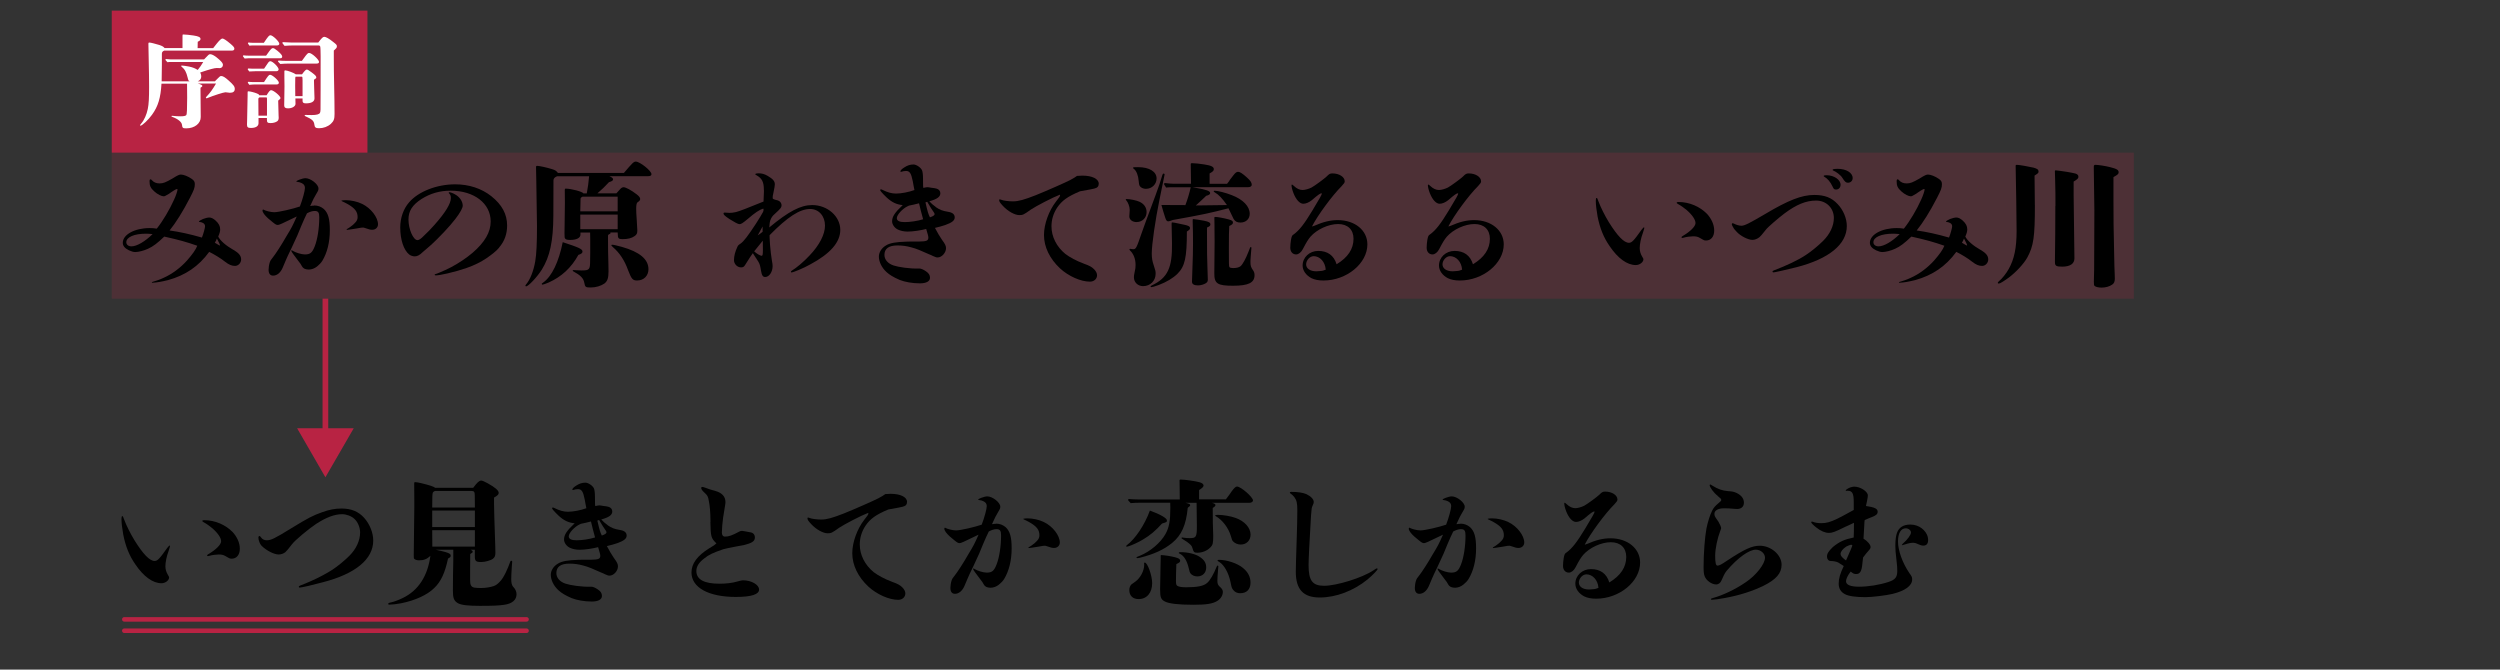 <?xml version="1.0" encoding="UTF-8"?>
<svg xmlns="http://www.w3.org/2000/svg" viewBox="0 0 440 117.85">
  <rect x="0" y="0" width="440" height="117.85" fill="#333333" stroke="none"/>
  <defs>
    <style>
      .cls-1 {
        stroke-width: .8px;
      }

      .cls-1, .cls-2 {
        stroke-linecap: round;
      }

      .cls-1, .cls-2, .cls-3 {
        fill: none;
        stroke: #b82343;
      }

      .cls-1, .cls-3 {
        stroke-miterlimit: 10;
      }

      .cls-2 {
        stroke-linejoin: round;
        stroke-width: .8px;
      }

      .cls-4, .cls-5, .cls-6, .cls-7 {
        stroke-width: 0px;
      }

      .cls-5 {
        opacity: .2;
      }

      .cls-5, .cls-6 {
        fill: #b82343;
      }

      .cls-7 {
        fill: #fff;
      }
    </style>
  </defs>
  <g id="_レイヤー_2" data-name="レイヤー 2">
    <rect class="cls-5" x="19.67" y="26.87" width="355.89" height="25.7"/>
    <g>
      <line class="cls-3" x1="57.27" y1="52.56" x2="57.27" y2="76.82"/>
      <polygon class="cls-6" points="52.29 75.37 57.27 84 62.26 75.37 52.29 75.37"/>
    </g>
    <g>
      <rect class="cls-6" x="19.67" y="1.87" width="45" height="25"/>
      <g>
        <path class="cls-7" d="M37.85,14.28c.25-.25.38-.38.52-.52.29-.31.4-.38.56-.38.31,0,.68.22,1.31.79.88.79,1.08,1.06,1.08,1.49s-.27.67-.86.67c-.11,0-.22-.02-.32-.04-.22-.04-.38-.05-.47-.05-.29,0-2.14.59-3.04.97-.14.07-.22.09-.27.09-.07,0-.13-.04-.13-.11,0-.04.04-.11.13-.2.65-.68,1.06-1.26,1.66-2.29h-3.22q.81.22.81.4c0,.11-.04.18-.32.34v.45q0,.2.04,4.7c.02,1.13-1.08,2-2.54,2-.61,0-.7-.07-.76-.61-.04-.49-.68-1.03-1.66-1.39-.14-.05-.2-.09-.2-.14,0-.04.05-.07.13-.07s.11,0,.22.02c.22.04.97.07,1.24.07.61,0,.92-.07,1.04-.23q.14-.18.14-3.02l-.02-2.5h-4.5c-.14,2.48-.59,4-1.66,5.47-.61.86-1.73,1.93-2.03,1.93-.05,0-.09-.04-.09-.07q0-.05.22-.32c.52-.59.95-1.57,1.15-2.56.18-.85.23-1.94.23-3.87,0-1.31-.02-2.75-.07-4.9-.02-.67-.05-2.3-.05-2.57v-.11c0-.2.04-.23.18-.23.23,0,1.06.22,1.75.43.49.16.74.31.92.54h3.15v-1.26c0-.88,0-1.04.02-1.08.02-.04.05-.05.13-.05.4,0,1.19.09,1.8.18.92.14,1.22.31,1.22.61,0,.2-.13.32-.49.49l-.02,1.12h2.74c.07-.09.31-.38.68-.86q.68-.83.94-.83c.22,0,.67.29,1.44.94.5.43.67.63.67.85,0,.23-.16.34-.47.34h-11.88c-.31.13-.41.29-.41.56v1.94c0,.97,0,.99-.04,2.9h4.92c-.2-.09-.22-.14-.34-.63-.25-1.03-.49-1.46-1.06-1.94-.07-.05-.09-.09-.09-.13s.05-.07.13-.07c.2,0,.86.09,1.28.18.63.13,1.06.31,1.51.59.47-.58.59-.77.97-1.4h-5.69c-.2,0-.41,0-.61.04-.34-.36-.36-.4-.36-.43,0-.07.05-.13.14-.13.29.04.65.07.83.07h5.83c.83-.88.86-.92,1.1-.92.34,0,.88.32,1.6.97.45.41.63.67.63.9,0,.34-.25.58-.58.58-.16,0-.36-.02-.5-.02-.42,0-1.24.22-2.92.79.13.29.18.43.18.67,0,.43-.18.7-.61.88h3.06Z"/>
        <path class="cls-7" d="M46.83,9.8q.14-.22.58-.81c.32-.41.45-.52.63-.52.16,0,.38.13.77.45.63.52.86.81.86,1.06,0,.16-.13.27-.31.27h-5.53c-.25,0-.52.02-.77.05-.29-.36-.31-.4-.31-.43,0-.07.05-.13.14-.13.25.04.59.05.76.05h3.17ZM46.92,16.77c.4-.67.61-.9.79-.9.43,0,1.66,1.03,1.66,1.39q0,.14-.41.45c0,.58.04,1.73.07,2.56.02.18.02.34.02.45,0,.32-.09.5-.27.63-.29.2-.72.31-1.15.31-.54,0-.65-.11-.65-.58v-.31h-1.48v.92c0,.52-.5.83-1.33.83-.54,0-.7-.13-.7-.59q0-.18.02-.67c.02-.67.09-3.94.09-4.47v-.49c0-.2.02-.23.13-.23.29,0,1.08.2,1.51.38.25.09.34.16.41.32h1.3ZM46.47,12.1c.18-.27.38-.58.61-.9.2-.31.34-.43.5-.43.41,0,1.46,1.04,1.46,1.44,0,.16-.16.32-.34.32h-3.66c-.38,0-.79.02-1.17.05-.25-.32-.27-.36-.27-.4,0-.07.05-.13.14-.13.23.02.56.04.7.04h2.02ZM46.47,14.44c.7-1.1.86-1.28,1.06-1.28.41,0,1.55,1.03,1.55,1.39,0,.18-.14.31-.36.31h-3.62c-.4,0-.83.02-1.22.07-.25-.34-.27-.38-.27-.41,0-.07.05-.13.14-.13.23.04.56.05.7.05h2.02ZM46.44,7.53c.76-1.15.94-1.33,1.15-1.33.41,0,1.57,1.12,1.57,1.51,0,.16-.16.29-.4.29h-4c-.29,0-.58,0-.86.04-.25-.36-.27-.4-.27-.43,0-.07.05-.13.14-.13.23.04.56.05.7.05h1.96ZM46.98,17.34c0-.14-.02-.2-.07-.2h-1.24c-.16.09-.2.14-.2.36l.02,2.86h1.5v-3.02ZM53.13,10.72c.09-.13.14-.2.23-.32.74-1.03.83-1.08,1.06-1.08.45,0,1.73,1.17,1.73,1.58,0,.18-.14.29-.43.29h-4.79c-.52,0-1.08.02-1.6.07-.4-.4-.41-.43-.41-.47,0-.07.05-.13.14-.13.43.04.99.05,1.26.05h2.81ZM56.01,7.49c.65-.85.83-1.01,1.08-1.01.27,0,.86.34,1.55.9.58.45.65.54.65.76,0,.25-.05.32-.54.76v1.19c0,1.87,0,2,.11,7.67l.02,2.29c0,.9-.13,1.26-.65,1.75-.56.5-1.3.77-2.09.77-.56,0-.76-.14-.81-.63-.09-.68-.38-.94-1.6-1.49-.09-.04-.11-.07-.11-.13,0-.07.05-.09.18-.09l1.06.02c.86,0,1.33-.13,1.46-.4.05-.13.09-.31.09-.56.02-.43.02-7.04.02-9.38,0-.36,0-.67-.02-1.06-.02-.23-.02-.34-.02-.4,0-.32-.09-.45-.32-.45h-4.27c-.58,0-1.15.02-1.73.07-.36-.45-.38-.49-.38-.52,0-.07.05-.13.14-.13.52.04,1.21.07,1.53.07h4.64ZM53.15,13.09q.61-.85.83-.85c.16,0,.32.09.9.52.65.49.79.65.79.88,0,.11-.04.16-.34.34-.07.04-.07.07-.07.23,0,.09.02,1.21.04,1.46q.02.72.05,1.57v.09c0,.56-.56.86-1.51.86-.42,0-.59-.13-.59-.43v-.43h-1.26l.02.95c0,.43-.59.79-1.31.79-.49,0-.68-.16-.68-.52l.05-3.35-.02-1.6v-1.06c0-.11.05-.16.14-.16.38,0,1.6.47,1.87.7h1.1ZM53.24,14.03c0-.5-.02-.54-.16-.54h-.99c-.14,0-.14.04-.14,1.58l.02,1.85h1.28v-2.9Z"/>
      </g>
    </g>
    <g>
      <line class="cls-2" x1="21.88" y1="109.01" x2="92.67" y2="109.01"/>
      <line class="cls-1" x1="21.88" y1="111.01" x2="92.67" y2="111.01"/>
    </g>
  </g>
  <g id="_レイヤー_1" data-name="レイヤー 1">
    <g>
      <path class="cls-4" d="M41.1,43.97c.94.58,1.34,1.03,1.34,1.7,0,.6-.5,1.13-1.08,1.13s-1.08-.22-1.73-.72c-.7-.58-2.02-1.37-2.81-1.75-1.85,2.54-4.2,4.13-7.25,4.97-1.2.29-1.87.41-2.71.46-.07,0-.14,0-.14-.05s.02-.07.19-.12c.43-.12,1.2-.36,1.9-.7,1.46-.65,2.95-1.75,4.13-3.07.94-1.08,1.51-1.87,1.78-2.57-1.85-.65-3.31-1.06-5.81-1.61-1.18,1.13-1.97,1.75-2.86,2.14-.72.34-1.68.58-2.26.58-.31,0-.7-.12-1.1-.31-.74-.36-1.08-.79-1.08-1.32,0-1.44,2.09-2.59,4.73-2.59.38,0,.86.02,1.25.1,1.06-1.32,2.26-3.34,3.05-5.11.34-.72.6-1.56.6-1.75,0-.1-.02-.12-.1-.12s-.26.1-.53.26c-.34.22-.67.43-.86.58-.22.14-.48.29-.67.38-.1.05-.19.07-.26.07-.38,0-1.1-.34-1.66-.86-.65-.58-.84-.98-.84-1.75,0-.29.05-.38.17-.38.07,0,.14.02.26.17.31.36.77.55,1.32.55.67,0,1.06-.17,2.28-.86.96-.6,1.22-.7,1.49-.7.46,0,1.27.31,1.92.77.38.26.53.5.53.91,0,.65-.14,1.03-.89,2.47-1.25,2.42-2.45,4.32-3.55,5.69,1.82.26,3.48.62,5.69,1.25.26-.65.55-1.7.55-1.97,0-.29-.12-.46-.36-.6-.19-.1-.43-.17-.55-.17-.14,0-.17-.02-.17-.07,0-.1.34-.29.72-.46.36-.14.82-.26,1.1-.26.34,0,.72.17,1.13.55.55.5.79.96.79,1.54,0,.34-.07.62-.34,1.27.36.72,1.34,1.58,2.69,2.35ZM25.69,41.13c-2.06,0-3.46.6-3.46,1.51,0,.43.38.72.91.72.94,0,2.4-.86,3.72-2.16-.65-.05-.84-.07-1.18-.07ZM37.81,42.72c.67.41.91.55.91.46,0-.12-.17-.5-.55-1.2-.12.34-.17.43-.36.74Z"/>
      <path class="cls-4" d="M55.29,36.16c.67,0,1.22.22,1.7.62.77.72,1.06,1.75,1.06,3.72,0,2.14-.46,3.98-1.32,5.4-.22.36-.58.72-.94,1.01-.43.34-.96.53-1.42.53-.34,0-.65-.07-.86-.19-.17-.1-.29-.24-.38-.41-.1-.17-.19-.34-.24-.41-.1-.14-.24-.31-.38-.5-.46-.6-.7-.91-.91-1.22-.19-.26-.34-.5-.34-.58,0-.05.02-.07.07-.07s.12.02.26.12c.43.26,1.44.6,2.06.6.94,0,1.3-.29,1.75-1.44.48-1.22.79-3.19.79-5.11,0-.84-.19-1.1-.82-1.1-.38,0-.84.14-1.34.41-.36.74-.55,1.15-.98,2.16-.46,1.2-.86,2.09-1.75,3.98-.55,1.13-.79,1.63-.98,2.09-.17.38-.31.72-.58,1.37-.38.86-.98,1.37-1.68,1.37-.5,0-.79-.36-.79-1.03,0-.31.07-.86.19-1.25.14-.38.17-.46.6-.98.38-.46,1.54-2.23,2.35-3.67.98-1.61,1.06-1.78,1.82-3.48-2.76,1.34-3.1,1.49-3.34,1.49s-.38-.07-.89-.48c-.22-.17-.46-.36-.84-.7-.58-.53-.96-1.03-.96-1.37,0-.07.05-.17.12-.17.05,0,.05.02.1.05.31.17,1.22.43,1.85.43.77,0,3.34-.6,4.51-1.01.48-1.25.89-2.76.89-3.26,0-.38-.17-.67-.58-.86-.22-.1-.46-.19-.79-.22-.1,0-.14-.02-.14-.07,0-.07.22-.19.53-.31.34-.14.82-.26,1.08-.26.91,0,2.28,1.08,2.28,1.8,0,.29-.02.36-.38.96-.34.55-.55.96-1.08,2.14.36-.07.5-.07.7-.07ZM61.05,40.32c.19-.12.34-.19.5-.31.46-.31.72-.55.96-.82.31-.31.43-.62.43-.98,0-.96-.48-1.58-1.82-2.33-.12-.07-.72-.38-.86-.43-.19-.07-.24-.12-.07-.17.1-.02.43-.05.67-.05.89,0,2.04.24,2.86.65,1.56.74,2.81,2.38,2.81,3.6,0,.55-.43.96-1.01.96-.34,0-.53-.05-1.22-.29-.14-.05-.29-.1-.38-.1-.22,0-.31,0-1.2.17-.24.05-.7.12-1.1.17-.17.02-.5.07-.55.07-.1-.02-.1-.1,0-.14Z"/>
      <path class="cls-4" d="M87.85,43.58c-.55.67-1.37,1.27-2.23,1.87-.96.65-2.16,1.25-3.46,1.7-.96.34-2.28.72-3.43.98-.91.22-1.73.34-2.04.34-.1,0-.19-.05-.19-.12s.12-.12.24-.14.31-.12.62-.24c.62-.26,1.39-.6,2.11-.98,1.3-.7,2.62-1.58,3.67-2.47,2.18-1.87,3.22-3.65,3.22-5.54,0-3.17-2.9-5.42-7.03-5.42-1.94,0-3.58.48-5.14,1.46-1.63,1.06-2.3,2.11-2.3,3.62,0,1.68.84,3.62,1.58,3.62.19,0,.41-.1.79-.43,1.03-.96,1.61-1.58,2.23-2.28,1.9-2.14,2.86-3.72,2.86-4.68,0-.38-.07-.58-.31-.84-.05-.05-.07-.05-.07-.1s.05-.1.12-.1c.17,0,.65.17.96.36.82.43,1.37,1.22,1.39,1.97.02.41-.43,1.25-1.3,2.38-.55.7-1.15,1.42-2.02,2.33-.58.62-1.75,1.8-2.42,2.38-.6.53-.91.79-1.2,1.03-.72.72-1.13.84-1.54.84-.26,0-.7-.12-.96-.34-.94-.77-1.56-2.57-1.56-4.75,0-1.66.55-3.26,1.56-4.42,1.63-1.9,4.87-3.17,8.11-3.17,2.42,0,4.63.72,6.36,2.09,1.9,1.51,2.78,3.19,2.78,5.16,0,1.46-.43,2.74-1.42,3.89Z"/>
      <path class="cls-4" d="M109.81,30.43c1.49-1.75,1.73-1.99,2.09-1.99.72,0,2.76,1.63,2.76,2.21,0,.24-.19.36-.62.36h-6.79c.48.22.65.36.65.55,0,.22-.22.36-.72.5-.74.79-1.25,1.3-2.04,1.97h3.34q.17-.17.65-.72c.17-.22.41-.36.62-.36.38,0,1.37.53,2.3,1.25.41.31.62.58.62.82,0,.22-.12.36-.46.58q-.24.17-.24,1.1c0,.36.02,1.13.1,2.06.05.84.1,1.54.1,1.82,0,.48-.1.7-.46.96-.53.38-1.18.55-2.16.55-.67,0-.82-.14-.82-.86l-.02-.31h-1.27v.1c0,.1-.02.12-.26.22-.1.05-.12.1-.17.19v.67c0,1.08.02,3.34.07,4.39.02.74.02.98.02,1.27,0,1.18-.19,1.73-.72,2.14-.62.43-1.51.7-2.42.7s-.98-.07-1.13-.86c-.14-.77-.67-1.3-1.94-1.99q-.1-.05-.1-.12s.05-.1.12-.1c.22,0,.7.07,1.44.07,1.37,0,1.51-.14,1.51-1.7,0-.12.05-2.33.02-3.77l-.02-1.2h-1.7v.36c0,.58-.67.94-1.8.94-.58,0-.77-.07-.91-.26-.07-.1-.1-.22-.1-.94,0-.12,0-.58.02-1.32.02-.55.05-3.07.05-4.01,0-.53,0-.96-.02-2.26,0-.17.02-.24.17-.24.96,0,2.95.53,3.12.84h.58c.24-1.34.29-1.7.41-3.02h-5.62c-.41.14-.65.41-.65.7l-.02,6.17c-.02,4.58-.6,7.25-2.04,9.58-.79,1.25-2.35,2.93-2.76,2.93-.07,0-.12-.05-.12-.1,0-.07.02-.12.12-.24.72-.84,1.32-2.38,1.61-4.06.22-1.25.31-3.31.31-6.17,0-.67,0-.98-.12-7.85,0-.84-.02-1.66-.05-2.57,0-.14.05-.22.19-.22.41,0,1.7.29,2.64.58.55.17.74.29,1.03.67h11.62ZM101.8,44.85c-1.25,2.28-2.98,3.86-5.23,4.87-.58.24-.98.38-1.1.38-.07,0-.12-.05-.12-.12s.02-.1.26-.26c1.51-1.08,2.74-3.62,3.43-7.1,2.93.96,3.48,1.22,3.48,1.66,0,.24-.19.41-.72.58ZM102.54,34.6c-.24.12-.31.19-.36.34,0,.07-.02.82-.05,2.26h6.58v-2.59h-6.17ZM102.13,37.77v2.57h6.58v-2.57h-6.58ZM112.19,49.37c-.84,0-1.03-.22-1.66-1.85-.62-1.73-1.49-3.02-2.64-4.01-.26-.24-.29-.29-.29-.34s.05-.1.12-.1c.24,0,.86.14,1.73.38,3.14.89,4.68,2.18,4.68,3.94,0,1.13-.82,1.97-1.94,1.97Z"/>
      <path class="cls-4" d="M134.44,33.4c0-1.42-.36-2.02-1.27-2.54-.19-.12-.24-.12-.24-.22,0-.07.29-.14.53-.14.62,0,1.08.12,1.66.46.94.55,1.25.94,1.25,1.49,0,.22-.07.65-.26,1.54-.1.41-.12.55-.12.89,0,.14.24.24.86.38.41.1.7.46.7.86s-.17.6-1.2,1.54c-.41.36-.58.6-.79,1.15-.07.17-.12.53-.17,1.22,3.41-2.83,5.52-3.94,7.56-3.94,2.69,0,4.94,1.99,4.94,4.37,0,2.16-1.73,4.18-5.33,6.1-1.15.65-2.95,1.39-3.26,1.39-.07,0-.1-.05-.1-.1,0-.07.02-.14.19-.24.72-.41,2.11-1.58,3.07-2.62,1.75-1.82,2.74-3.74,2.74-5.28,0-1.7-1.1-2.93-2.62-2.93-1.82,0-3.96,1.39-7.13,4.61v.36c0,.55.12,1.99.22,2.78.07.5.14,1.08.17,1.22.12.65.14.86.14,1.08,0,1.03-.6,1.92-1.3,1.92-.41,0-.6-.26-.74-1.1-.12-.74-.19-1.13-.46-1.58-.48-.72-.62-.94-.98-1.51-.22.26-.65.96-1.37,2.09-.19.31-.36.41-.7.41-.67,0-1.25-.6-1.25-1.27,0-.74.22-1.54.58-2.3.12-.29.17-.34.58-.62.58-.41,1.27-1.32,2.69-3.48.67-1.06.94-1.49,1.25-2.06.1-.19.1-.26.1-.43,0-.1,0-.12-.05-.19-.7.22-1.42.7-2.76,1.85-.86.72-1.13.89-1.44.89-.22,0-.89-.36-1.73-.89-.82-.55-1.06-.77-1.06-.98,0-.12.07-.17.22-.17.1,0,.65.05.82.05.31,0,.65-.02,1.15-.14.74-.19,1.92-.67,4.85-1.85q.02-.41.07-1.7v-.34ZM132.73,44.23c.38.38,1.08.79,1.32.79.17,0,.22-.22.22-1.03-.02-1.13-.02-1.34-.02-1.63q-.55.65-1.51,1.87ZM134.22,39.86c-.43.79-.5.91-.86,1.56.1-.05.38-.24.86-.62v-.94Z"/>
      <path class="cls-4" d="M164.7,36.45c.72.48,1.1.65,2.23.84.74.12,1.1.46,1.1.98s-.46.91-1.68,1.34c-.34.12-1.34.41-1.8.5.5.94.84,1.51,1.25,2.11.55.74.7,1.06.7,1.46,0,.82-.77,1.63-1.46,1.63-.22,0-.29,0-.86-.26-.17-.1-.38-.19-.65-.29-1.32-.6-2.28-1.01-3.12-1.22-.86-.24-1.61-.34-2.47-.34-1.51,0-2.28.55-2.28,1.66,0,.82.6,1.54,1.63,1.87.79.26,2.81.6,4.54.53.26,0,.67.17,1.13.48.5.34.72.67.72,1.15,0,.62-.65.98-1.78.98-1.32,0-2.64-.24-3.55-.6-1.08-.46-1.82-.91-2.33-1.39-.84-.77-1.34-1.82-1.34-2.71,0-.74.46-1.51,1.25-1.97.67-.43,1.78-.62,3.6-.67.22-.02.98-.02,2.28-.02,1.25-.02,1.58-.14,1.58-.7,0-.26-.1-.55-.38-1.51-.91.24-2.33.46-3.26.46-.67,0-1.27-.14-1.73-.36-.6-.29-1.01-.91-1.01-1.44,0-.82.46-1.54,1.87-2.86-1.1-.1-1.92-.5-2.86-1.37-.36-.34-.72-.72-.94-.98-.12-.14-.17-.26-.17-.31s.05-.12.12-.12.14.02.29.1c.94.46,1.63.65,2.38.65.91,0,2.26-.26,3.24-.62-.1-.41-.19-1.01-.29-1.54-.29-1.44-.55-1.82-1.2-1.82-.26,0-.62.07-.79.14q-.07.02-.12.02s-.07-.02-.07-.1c0-.14.24-.41.67-.67.53-.36,1.06-.53,1.63-.53.5,0,1.3.53,1.51,1.03.1.24.17.77.17,1.46,0,1.32.02,1.54.05,1.63.46-.1.6-.12.77-.12.12,0,.38.05.67.1.34.02.67.1.86.14.43.1.7.43.7.82,0,.62-.53,1.03-1.94,1.42.34.38.65.65,1.15,1.01ZM159.78,36.28c-.94.43-1.94,1.54-1.94,2.11,0,.48.48.7,1.39.7s2.26-.19,3.24-.5c-.31-1.08-.53-2.02-.72-2.81-.55.14-1.34.34-1.78.41l-.19.1ZM162.88,35.61c.38,1.66.5,2.06.79,2.64.58-.19.82-.38.82-.55,0-.14-.02-.19-.65-1.1-.05-.07-.26-.43-.65-1.08l-.31.1Z"/>
      <path class="cls-4" d="M190.5,30.91c1.73,0,2.88.58,2.88,1.42,0,.46-.24.74-.79.86-.17.05-1.01.22-2.52.48-2.21.94-3.17,1.63-4.03,2.9-.65,1.01-.98,2.09-.98,3.26,0,1.82.89,3.6,2.45,4.87.77.58,1.9,1.2,3.24,1.7,1.06.38,1.39.58,1.8.98.36.36.53.74.53,1.06,0,.65-.53,1.13-1.25,1.13-1.63,0-3.77-.96-5.26-2.33-1.82-1.7-2.83-3.77-2.83-5.88,0-1.92.86-4.27,2.11-5.88.58-.72.72-.94.72-1.1,0-.05,0-.07-.02-.12-1.27.48-4.25,2.04-5.11,2.62-1.27.91-1.42.98-2.04.98-.79,0-1.99-.65-2.9-1.63-.5-.53-.65-.77-.65-1.01,0-.1.05-.14.12-.14.05,0,.12.02.22.07.38.17,1.32.29,2.11.29.94,0,1.97-.29,3.98-1.08,1.97-.79,5.33-2.28,6.05-2.66.58-.31,1.03-.58,1.22-.74.34-.02.7-.05.96-.05Z"/>
      <path class="cls-4" d="M200.08,39.09c-.77,0-1.32-.41-1.32-1.01,0-.29.07-.7.07-1.15,0-.58-.31-1.34-.6-1.66-.07-.07-.1-.1-.1-.14,0-.07.05-.1.14-.1.62,0,1.78.24,2.28.48.82.38,1.25,1.03,1.25,1.82,0,.98-.74,1.75-1.73,1.75ZM204.08,35.08c-.74,3.62-1.37,7.92-1.37,9.53,0,.82.1,1.37.34,2.06.31.96.34,1.06.34,1.51,0,1.25-.94,2.18-2.21,2.18-.91,0-1.61-.67-1.61-1.54,0-.22.02-.48.1-.79.17-.72.19-1.01.19-1.39,0-1.06-.34-1.94-.96-2.54-.07-.07-.12-.14-.12-.19,0-.07.05-.12.14-.12.07,0,.26.07.5.07.5,0,.58-.12,1.49-2.78.38-1.08.89-2.5,2.45-6.67.58-1.54.96-2.71,1.22-3.62.05-.17.12-.24.22-.24s.17.07.17.17c0,.07-.29,1.51-.89,4.37ZM201.71,33.24c-.5,0-.96-.22-1.13-.53-.1-.19-.14-.46-.17-.84-.07-.94-.38-1.8-.86-2.16-.1-.07-.14-.1-.14-.17,0-.12.26-.12.89-.12,1.99,0,3.26.79,3.26,1.99,0,1.01-.82,1.82-1.85,1.82ZM206.22,40.34c-.02-.79-.02-.82-.02-.89,0-.24.02-.31.1-.31.14,0,.46.05,2.11.41.72.14,1.03.31,1.03.58,0,.24-.05.29-.55.62,0,4.61-.34,6.12-1.66,7.44-.79.77-1.9,1.44-3.29,1.97-.67.26-1.18.38-1.32.38-.07,0-.12-.05-.12-.1,0-.07.05-.12.24-.22,2.78-1.32,3.6-3.1,3.53-7.42l-.05-2.47ZM216.37,31.77c.36-.46.6-.77.7-.91.36-.48.58-.62.84-.62.31,0,.77.29,1.56,1.01.62.55.84.91.84,1.27,0,.26-.24.43-.7.43h-9.72c2.45.43,3.1.65,3.1,1.03,0,.22-.24.38-.7.48-.53.5-.96.94-1.82,1.7l5.47-.07c-.79-1.15-1.49-1.87-2.14-2.23-.12-.07-.19-.12-.19-.19s.07-.1.19-.1c.53,0,1.94.36,2.98.77,2.02.77,3.17,1.99,3.17,3.29,0,.91-.67,1.54-1.63,1.54-.58,0-.91-.17-1.2-.62q-.12-.19-.53-1.1c-.12-.29-.17-.36-.38-.79-3.38.86-4.22,1.06-9.79,2.06q-.62.24-.79.24c-.26,0-.38-.14-.55-.65-.24-.72-.46-1.46-.67-2.23l4.22.02c.41-1.1.7-2.09.94-3.14h-3.14c-.38,0-.82,0-1.2.05-.34-.53-.36-.58-.36-.62,0-.1.07-.17.19-.17.53.07,1.18.12,1.51.12h3.05l-.05-3.43c0-.14.05-.19.24-.19.46,0,1.42.1,2.14.22,1.22.19,1.68.41,1.68.82,0,.29-.14.43-.74.77v1.82h3.07l.43-.55ZM212.58,49.13c0,.38-.07.53-.36.72-.34.22-.91.38-1.37.38-.7,0-1.06-.22-1.06-.65,0-.36,0-.43.05-1.51.07-1.54.17-4.61.12-7.03-.02-1.54-.05-1.82-.05-2.14s0-.34.12-.34c.14,0,1.32.17,1.9.29.84.17,1.1.34,1.1.65,0,.22-.14.36-.58.53-.02.14-.02.19-.02.29,0,4.34.02,5.23.07,6.48.05,1.22.07,1.97.07,2.23v.1ZM213.71,38.37c0-.12.07-.19.22-.19.36,0,1.56.22,2.3.43.6.17.77.29.77.55,0,.24-.14.38-.65.62-.05.65-.07,1.94-.07,4.01,0,2.59,0,3.1.1,3.22.1.12.34.17.67.17.58,0,1.03-.12,1.3-.34.36-.31.91-1.32,1.37-2.5.1-.24.19-.5.29-.74.02-.07.07-.12.12-.12.07,0,.12.05.12.12s-.02.36-.12,1.51c-.05.58-.05.84-.05.98,0,.67.07.96.5,1.54.14.22.22.48.22.79,0,1.34-1.06,1.87-3.79,1.87s-3.31-.36-3.29-2.21l.05-5.57c0-.58-.02-1.56-.02-2.23v-.62c0-.6-.02-.86-.02-1.22v-.07Z"/>
      <path class="cls-4" d="M231.23,39.77c1.7-.74,2.9-1.03,4.22-1.03,3.02,0,5.21,1.8,5.21,4.27,0,3.36-3.65,6.36-7.73,6.36-.86,0-1.56-.14-2.11-.41-.96-.5-1.56-1.34-1.56-2.23,0-1.44,1.22-2.57,2.74-2.57,1.66,0,2.76.79,3.24,2.35,1.99-1.2,2.98-2.69,2.98-4.49,0-1.61-1.03-2.59-2.71-2.59s-3.74.94-4.87,2.23c-.43.53-.65.86-1.34,2.18-.29.58-.77.94-1.18.94-.62,0-1.03-.48-1.03-1.18,0-.46.05-.89.12-1.37.12-.65.19-.82.48-.98,1.01-.74,1.85-1.82,3.29-4.2,1.34-2.23,1.66-2.78,1.66-2.98,0-.05-.02-.05-.07-.05-.19,0-.6.26-1.7,1.22-.48.38-1.03.62-1.49.62-.62,0-1.27-.7-1.73-1.87-.22-.55-.34-1.1-.34-1.37,0-.07.02-.14.07-.14.07,0,.12.05.34.24.5.48,1.01.72,1.54.72.41,0,1.08-.19,1.56-.43.58-.31,2.33-1.61,2.66-1.94.46-.46.6-.55,1.03-.55,1.18,0,2.16.62,2.16,1.39,0,.24-.1.36-.55.86-1.63,1.61-4.25,5.18-5.21,7.08.1,0,.24-.05.34-.1ZM231.18,45.09c-.65,0-1.3.72-1.3,1.44s.7,1.22,1.8,1.22c.22,0,.43-.02.67-.05.41-.02.65-.1.98-.24-.1-1.37-1.01-2.38-2.16-2.38Z"/>
      <path class="cls-4" d="M255.23,39.77c1.7-.74,2.9-1.03,4.22-1.03,3.02,0,5.21,1.8,5.21,4.27,0,3.36-3.65,6.36-7.73,6.36-.86,0-1.56-.14-2.11-.41-.96-.5-1.56-1.34-1.56-2.23,0-1.44,1.22-2.57,2.74-2.57,1.66,0,2.76.79,3.24,2.35,1.99-1.2,2.98-2.69,2.98-4.49,0-1.61-1.03-2.59-2.71-2.59s-3.74.94-4.87,2.23c-.43.53-.65.86-1.34,2.18-.29.58-.77.94-1.18.94-.62,0-1.03-.48-1.03-1.18,0-.46.05-.89.12-1.37.12-.65.19-.82.48-.98,1.01-.74,1.85-1.82,3.29-4.2,1.34-2.23,1.66-2.78,1.66-2.98,0-.05-.02-.05-.07-.05-.19,0-.6.26-1.7,1.22-.48.38-1.03.62-1.49.62-.62,0-1.27-.7-1.73-1.87-.22-.55-.34-1.1-.34-1.37,0-.07.02-.14.07-.14.07,0,.12.05.34.24.5.48,1.01.72,1.54.72.41,0,1.08-.19,1.56-.43.58-.31,2.33-1.61,2.66-1.94.46-.46.6-.55,1.03-.55,1.18,0,2.16.62,2.16,1.39,0,.24-.1.36-.55.86-1.63,1.61-4.25,5.18-5.21,7.08.1,0,.24-.05.34-.1ZM255.18,45.09c-.65,0-1.3.72-1.3,1.44s.7,1.22,1.8,1.22c.22,0,.43-.02.67-.05.41-.02.65-.1.98-.24-.1-1.37-1.01-2.38-2.16-2.38Z"/>
      <path class="cls-4" d="M287.89,46.65c-1.51,0-3.14-1.18-4.58-3.31-1.06-1.51-1.73-3.17-2.14-5.26-.19-1.1-.31-2.02-.31-2.74,0-.34.05-.5.14-.5.12,0,.14.1.31.55.43,1.15,1.13,2.54,1.85,3.72,1.51,2.42,2.66,3.62,3.53,3.62.5,0,.84-.34,2.21-2.28.29-.36.36-.43.43-.43.05,0,.07.02.07.1,0,.05-.1.41-.26.89-.34.91-.55,1.94-.55,2.66,0,.5.14,1.01.43,1.49.22.36.22.38.22.48,0,.5-.65,1.01-1.34,1.01ZM300.4,37.6c.79.86,1.3,1.9,1.3,2.98s-.58,1.75-1.44,1.75c-.26,0-.34-.02-.58-.17q-.07-.05-.55-.31c-.31-.19-.65-.26-1.15-.26-.43,0-1.2.1-1.66.24-.1.02-.19.05-.24.05-.07,0-.14-.05-.14-.12s.05-.12.24-.24c1.34-.79,2.23-1.68,2.23-2.26s-.55-1.42-1.56-2.3c-.46-.38-1.03-.79-1.49-1.03-.19-.12-.26-.17-.26-.24,0-.1.1-.14.31-.14,1.97,0,3.79.84,4.99,2.06Z"/>
      <path class="cls-4" d="M309.64,41.76c-.36.29-.82.46-1.22.46-.77,0-2.14-.72-2.76-1.42-.31-.34-.46-.5-.5-.58-.24-.36-.36-.65-.36-.77,0-.1.07-.17.14-.17.05,0,.12.02.22.07.38.22.98.38,1.32.38.58,0,1.39-.43,4.18-2.06,4.06-2.42,6.43-3.36,8.64-3.36,1.85,0,3.05.46,4.13,1.61.98,1.03,1.61,2.5,1.61,3.86,0,3.22-3.14,5.78-8.86,7.25-1.63.41-3.84.91-4.03.91-.12,0-.19-.05-.19-.12,0-.1.07-.17.26-.24,2.18-.82,4.3-1.82,5.62-2.71.96-.62,2.23-1.68,3.02-2.47,1.2-1.18,1.9-2.64,1.9-4.03,0-1.75-1.32-3.07-3.12-3.07s-3.48.7-5.59,2.28c-1.03.77-2.98,2.45-3.24,2.83-.77.96-.91,1.13-1.15,1.34ZM323.94,32.52c0,.5-.34.84-.79.84-.34,0-.43-.1-.62-.53-.38-.82-.89-1.42-1.49-1.75-.05-.02-.07-.05-.07-.1,0-.1.17-.14.5-.14,1.32,0,2.47.79,2.47,1.68ZM323.41,29.71c1.54,0,2.66.7,2.66,1.63,0,.48-.36.82-.84.82-.34,0-.55-.17-1.01-.91-.24-.41-1.1-1.06-1.54-1.22-.12-.05-.14-.07-.14-.14,0-.12.26-.17.86-.17Z"/>
      <path class="cls-4" d="M348.59,43.97c.94.58,1.34,1.03,1.34,1.7,0,.6-.5,1.13-1.08,1.13s-1.08-.22-1.73-.72c-.7-.58-2.02-1.37-2.81-1.75-1.85,2.54-4.2,4.13-7.25,4.97-1.2.29-1.87.41-2.71.46-.07,0-.14,0-.14-.05s.02-.07.19-.12c.43-.12,1.2-.36,1.9-.7,1.46-.65,2.95-1.75,4.13-3.07.94-1.08,1.51-1.87,1.78-2.57-1.85-.65-3.31-1.06-5.81-1.61-1.18,1.13-1.97,1.75-2.86,2.14-.72.34-1.68.58-2.26.58-.31,0-.7-.12-1.1-.31-.74-.36-1.08-.79-1.08-1.32,0-1.44,2.09-2.59,4.73-2.59.38,0,.86.02,1.25.1,1.06-1.32,2.26-3.34,3.05-5.11.34-.72.6-1.56.6-1.75,0-.1-.02-.12-.1-.12s-.26.1-.53.26c-.34.22-.67.43-.86.58-.22.14-.48.29-.67.38-.1.05-.19.07-.26.07-.38,0-1.1-.34-1.66-.86-.65-.58-.84-.98-.84-1.75,0-.29.05-.38.17-.38.07,0,.14.02.26.17.31.36.77.55,1.32.55.67,0,1.06-.17,2.28-.86.96-.6,1.22-.7,1.49-.7.46,0,1.27.31,1.92.77.38.26.53.5.53.91,0,.65-.14,1.03-.89,2.47-1.25,2.42-2.45,4.32-3.55,5.69,1.82.26,3.48.62,5.69,1.25.26-.65.55-1.7.55-1.97,0-.29-.12-.46-.36-.6-.19-.1-.43-.17-.55-.17-.14,0-.17-.02-.17-.07,0-.1.34-.29.72-.46.36-.14.82-.26,1.1-.26.34,0,.72.17,1.13.55.55.5.79.96.79,1.54,0,.34-.07.62-.34,1.27.36.72,1.34,1.58,2.69,2.35ZM333.18,41.13c-2.06,0-3.46.6-3.46,1.51,0,.43.38.72.91.72.94,0,2.4-.86,3.72-2.16-.65-.05-.84-.07-1.18-.07ZM345.3,42.72c.67.41.91.55.91.46,0-.12-.17-.5-.55-1.2-.12.34-.17.43-.36.74Z"/>
      <path class="cls-4" d="M358.14,36.09c0,5.59-.22,7.18-1.34,9.24-.6,1.08-1.99,2.59-3.29,3.55-.89.65-1.51,1.03-1.73,1.03-.1,0-.17-.05-.17-.14,0-.07.05-.14.24-.31.53-.43,1.22-1.3,1.68-2.11.98-1.75,1.39-3.7,1.39-6.7,0-1.56-.1-8.81-.17-11.47,0-.12.07-.17.24-.17.38,0,2.3.34,2.93.5.65.19.86.34.86.67,0,.26-.05.31-.7.72l.05,5.18ZM361.76,36.26c0-1.61,0-3.07-.05-4.34-.02-.62-.05-1.56-.05-1.82,0-.07.05-.12.14-.12.14,0,1.54.19,1.94.26.72.12,1.22.22,1.56.31.34.12.5.29.5.55,0,.29-.12.41-.84.86v2.45l.14,11.06c0,.94-.74,1.46-2.16,1.46-1.03,0-1.27-.14-1.27-.77v-.41q0-.53.05-4.54l.02-4.97ZM368.51,29.32q0-.31.26-.31c.48,0,1.78.19,2.62.41,1.15.29,1.49.48,1.49.91,0,.29-.17.43-.91.84v4.2c0,1.73,0,2.28.02,4.13.05,2.09.07,3.96.1,5.14.02,1.7.07,2.93.1,3.65l.02.77c0,.5-.14.82-.46,1.03-.48.34-1.18.53-1.87.53-.55,0-1.03-.12-1.22-.29-.12-.12-.14-.24-.14-.74s0-.58.05-2.16c.02-.98.02-2.59.02-4.73,0-1.1,0-1.97.02-5.69,0-1.01-.02-2.47-.1-7.22v-.46Z"/>
      <path class="cls-4" d="M28.41,102.65c-1.51,0-3.14-1.18-4.58-3.31-1.06-1.51-1.73-3.17-2.14-5.26-.19-1.1-.31-2.02-.31-2.74,0-.34.05-.5.14-.5.12,0,.14.1.31.55.43,1.15,1.13,2.54,1.85,3.72,1.51,2.42,2.66,3.62,3.53,3.62.5,0,.84-.34,2.21-2.28.29-.36.36-.43.43-.43.05,0,.07.02.07.1,0,.05-.1.41-.26.89-.34.91-.55,1.94-.55,2.66,0,.5.14,1.01.43,1.49.22.36.22.38.22.48,0,.5-.65,1.01-1.34,1.01ZM40.91,93.6c.79.86,1.3,1.9,1.3,2.98s-.58,1.75-1.44,1.75c-.26,0-.34-.02-.58-.17q-.07-.05-.55-.31c-.31-.19-.65-.26-1.15-.26-.43,0-1.2.1-1.66.24-.1.02-.19.05-.24.05-.07,0-.14-.05-.14-.12s.05-.12.24-.24c1.34-.79,2.23-1.68,2.23-2.26s-.55-1.42-1.56-2.3c-.46-.38-1.03-.79-1.49-1.03-.19-.12-.26-.17-.26-.24,0-.1.1-.14.31-.14,1.97,0,3.79.84,4.99,2.06Z"/>
      <path class="cls-4" d="M50.25,97.16c-.36.29-.79.43-1.22.43-.79,0-2.16-.7-3-1.54-.29-.29-.55-.98-.55-1.42,0-.17.07-.29.19-.29.07,0,.12.02.31.29.19.29.58.46.94.46.77,0,1.34-.26,4.39-2.14,2.9-1.78,3.74-2.21,5.33-2.78,1.3-.48,2.35-.67,3.46-.67,1.73,0,3,.53,4.01,1.66.98,1.1,1.58,2.62,1.58,3.98,0,3.29-3.14,5.86-8.88,7.34-.84.22-1.8.46-2.57.65-.77.17-1.37.29-1.49.29-.1,0-.17-.07-.17-.14s.05-.14.24-.22c.6-.22,1.2-.48,1.8-.74,1.49-.65,2.9-1.42,3.84-2.02.96-.62,2.26-1.7,3.05-2.5,1.2-1.2,1.87-2.69,1.87-4.08,0-.89-.41-1.87-1.01-2.4-.5-.48-1.39-.82-2.16-.82-1.32,0-2.78.55-4.56,1.7-1.25.82-3.79,2.93-4.25,3.58-.77.98-.91,1.15-1.15,1.37Z"/>
      <path class="cls-4" d="M82.74,102.03c0,.86.12,1.27.74,1.39.24.05.82.07,1.2.07.84,0,1.73-.17,2.21-.34.43-.14.72-.41,1.03-.72.43-.41.74-.96,1.1-1.68.31-.62.58-1.34.7-1.68.1-.29.14-.38.26-.38.1,0,.17.07.17.17s-.05.5-.07.86c-.07,1.06-.1,1.8-.1,2.21,0,.5.05,1.06.38,1.39.38.38.55.86.55,1.27,0,.96-.72,1.68-2.28,1.87-.89.12-1.8.17-4.15.17-2.02,0-3.31-.12-3.91-.48-.74-.43-.86-1.03-.86-2.23,0-.84,0-1.68.02-2.69.02-1.32.05-2.26.05-2.66v-1.82h-3.12c.77.17,1.32.29,1.73.41.79.22.94.41.94.65,0,.19-.12.31-.48.5-.53,2.54-1.27,4.08-2.4,5.16-1.25,1.25-3.38,2.21-5.86,2.71-.74.14-1.58.24-2.04.24-.14,0-.22-.02-.22-.12,0-.14.07-.19.53-.29.43-.07,1.44-.46,2.09-.79,2.69-1.32,4.32-3.84,4.8-7.39-.62.58-1.15.79-1.99.79-.38,0-.67-.1-.82-.24-.12-.12-.12-.14-.12-.67.02-2.81.07-5.59.1-8.4v-1.3c0-.94-.02-1.87-.02-2.81,0-.31.02-.34.17-.34s.65.07,1.03.17q2.28.55,2.45.82h6.74c.67-.91,1.06-1.27,1.39-1.27q.29,0,1.15.48c1.34.74,1.94,1.27,1.94,1.68,0,.29-.17.46-.82.84v1.06c0,.77.07,3.29.22,7.56.02.53.02.89.02,1.06,0,.55-.1.82-.43,1.08-.36.29-1.39.58-2.06.58-.94,0-1.13-.17-1.13-1.01v-1.15h-.72c.24.12.34.22.34.34,0,.14-.05.19-.43.41-.02,1.13-.02,1.2-.02,2.71v1.82ZM83.56,87.2c0-.62-.12-.79-.55-.79h-6.46c-.07,0-.31.17-.36.26-.1.19-.12.77-.12,2.66h7.51l-.02-2.14ZM76.07,89.86v2.9h7.51v-2.9h-7.51ZM76.07,93.32l.02,2.88h7.49v-2.88h-7.51Z"/>
      <path class="cls-4" d="M106.96,92.45c.72.48,1.1.65,2.23.84.74.12,1.1.46,1.1.98s-.46.91-1.68,1.34c-.34.12-1.34.41-1.8.5.5.94.84,1.51,1.25,2.11.55.74.7,1.06.7,1.46,0,.82-.77,1.63-1.46,1.63-.22,0-.29,0-.86-.26-.17-.1-.38-.19-.65-.29-1.32-.6-2.28-1.01-3.12-1.22-.86-.24-1.61-.34-2.47-.34-1.51,0-2.28.55-2.28,1.66,0,.82.6,1.54,1.63,1.87.79.26,2.81.6,4.54.53.26,0,.67.17,1.13.48.5.34.72.67.72,1.15,0,.62-.65.98-1.78.98-1.32,0-2.64-.24-3.55-.6-1.08-.46-1.82-.91-2.33-1.39-.84-.77-1.34-1.82-1.34-2.71,0-.74.46-1.51,1.25-1.97.67-.43,1.78-.62,3.6-.67.22-.02.98-.02,2.28-.02,1.25-.02,1.58-.14,1.58-.7,0-.26-.1-.55-.38-1.51-.91.24-2.33.46-3.26.46-.67,0-1.27-.14-1.73-.36-.6-.29-1.01-.91-1.01-1.44,0-.82.46-1.54,1.87-2.86-1.1-.1-1.92-.5-2.86-1.37-.36-.34-.72-.72-.94-.98-.12-.14-.17-.26-.17-.31s.05-.12.12-.12.14.02.29.1c.94.46,1.63.65,2.38.65.91,0,2.26-.26,3.24-.62-.1-.41-.19-1.01-.29-1.54-.29-1.44-.55-1.82-1.2-1.82-.26,0-.62.07-.79.14q-.07.02-.12.02s-.07-.02-.07-.1c0-.14.24-.41.67-.67.53-.36,1.06-.53,1.63-.53.5,0,1.3.53,1.51,1.03.1.24.17.77.17,1.46,0,1.32.02,1.54.05,1.63.46-.1.6-.12.77-.12.12,0,.38.05.67.1.34.02.67.1.86.14.43.1.7.43.7.82,0,.62-.53,1.03-1.94,1.42.34.38.65.65,1.15,1.01ZM102.04,92.28c-.94.43-1.94,1.54-1.94,2.11,0,.48.48.7,1.39.7s2.26-.19,3.24-.5c-.31-1.08-.53-2.02-.72-2.81-.55.14-1.34.34-1.78.41l-.19.1ZM105.13,91.61c.38,1.66.5,2.06.79,2.64.58-.19.82-.38.82-.55,0-.14-.02-.19-.65-1.1-.05-.07-.26-.43-.65-1.08l-.31.1Z"/>
      <path class="cls-4" d="M125.05,91.85c-.02-1.8-.12-2.83-.29-3.65-.14-.84-.24-1.01-.77-1.49-.43-.38-.58-.65-.58-.84,0-.1.1-.17.19-.17.07,0,.14,0,.48.12.19.07.43.17.86.31.14.05.46.14,1.01.29,1.1.31,1.73.98,1.73,1.92,0,.24,0,.29-.41,2.76-.12.79-.22,2.06-.22,2.64,0,.43.19.7.55.7.67,0,1.22-.19,2.57-.91.1-.05.26-.1.43-.1.05,0,.91.14,1.49.26.48.07.77.41.77.91,0,.65-.5.98-1.97,1.34-.22.05-.46.1-1.32.24-1.22.24-1.92.38-2.26.48-1.75.6-2.57.96-3.41,1.66-.91.7-1.34,1.39-1.34,2.18,0,1.49,1.37,2.23,4.06,2.23,1.15,0,2.26-.12,3.12-.38.6-.17.86-.22,1.03-.22,1.49,0,2.83.79,2.83,1.63s-1.32,1.3-4.1,1.3c-4.8,0-7.8-1.66-7.8-4.3,0-1.56,1.01-2.95,3.14-4.27.89-.53.91-.55,1.25-.86-.94-.91-1.01-1.15-1.06-3.79Z"/>
      <path class="cls-4" d="M156.76,86.91c1.73,0,2.88.58,2.88,1.42,0,.46-.24.74-.79.86-.17.05-1.01.22-2.52.48-2.21.94-3.17,1.63-4.03,2.9-.65,1.01-.98,2.09-.98,3.26,0,1.82.89,3.6,2.45,4.87.77.58,1.9,1.2,3.24,1.7,1.06.38,1.39.58,1.8.98.36.36.53.74.53,1.06,0,.65-.53,1.13-1.25,1.13-1.63,0-3.77-.96-5.26-2.33-1.82-1.7-2.83-3.77-2.83-5.88,0-1.92.86-4.27,2.11-5.88.58-.72.72-.94.72-1.1,0-.05,0-.07-.02-.12-1.27.48-4.25,2.04-5.11,2.62-1.27.91-1.42.98-2.04.98-.79,0-1.99-.65-2.9-1.63-.5-.53-.65-.77-.65-1.01,0-.1.05-.14.12-.14.05,0,.12.02.22.07.38.17,1.32.29,2.11.29.94,0,1.97-.29,3.98-1.08,1.97-.79,5.33-2.28,6.05-2.66.58-.31,1.03-.58,1.22-.74.34-.02.7-.05.96-.05Z"/>
      <path class="cls-4" d="M175.29,92.16c.67,0,1.22.22,1.7.62.77.72,1.06,1.75,1.06,3.72,0,2.14-.46,3.98-1.32,5.4-.22.36-.58.72-.94,1.01-.43.34-.96.53-1.42.53-.34,0-.65-.07-.86-.19-.17-.1-.29-.24-.38-.41-.1-.17-.19-.34-.24-.41-.1-.14-.24-.31-.38-.5-.46-.6-.7-.91-.91-1.22-.19-.26-.34-.5-.34-.58,0-.05.02-.07.07-.07s.12.02.26.12c.43.26,1.44.6,2.06.6.94,0,1.3-.29,1.75-1.44.48-1.22.79-3.19.79-5.11,0-.84-.19-1.1-.82-1.1-.38,0-.84.14-1.34.41-.36.74-.55,1.15-.98,2.16-.46,1.2-.86,2.09-1.75,3.98-.55,1.13-.79,1.63-.98,2.09-.17.38-.31.72-.58,1.37-.38.86-.98,1.37-1.68,1.37-.5,0-.79-.36-.79-1.03,0-.31.07-.86.19-1.25.14-.38.17-.46.6-.98.38-.46,1.54-2.23,2.35-3.67.98-1.61,1.06-1.78,1.82-3.48-2.76,1.34-3.1,1.49-3.34,1.49s-.38-.07-.89-.48c-.22-.17-.46-.36-.84-.7-.58-.53-.96-1.03-.96-1.37,0-.07.05-.17.12-.17.05,0,.05.02.1.05.31.17,1.22.43,1.85.43.77,0,3.34-.6,4.51-1.01.48-1.25.89-2.76.89-3.26,0-.38-.17-.67-.58-.86-.22-.1-.46-.19-.79-.22-.1,0-.14-.02-.14-.07,0-.07.22-.19.53-.31.34-.14.82-.26,1.08-.26.91,0,2.28,1.08,2.28,1.8,0,.29-.02.36-.38.96-.34.55-.55.96-1.08,2.14.36-.07.5-.07.7-.07ZM181.05,96.32c.19-.12.34-.19.5-.31.46-.31.72-.55.96-.82.31-.31.43-.62.43-.98,0-.96-.48-1.58-1.82-2.33-.12-.07-.72-.38-.86-.43-.19-.07-.24-.12-.07-.17.1-.02.43-.05.67-.05.89,0,2.04.24,2.86.65,1.56.74,2.81,2.38,2.81,3.6,0,.55-.43.96-1.01.96-.34,0-.53-.05-1.22-.29-.14-.05-.29-.1-.38-.1-.22,0-.31,0-1.2.17-.24.05-.7.12-1.1.17-.17.02-.5.07-.55.07-.1-.02-.1-.1,0-.14Z"/>
      <path class="cls-4" d="M204.52,92.14c-1.13,1.25-2.11,2.09-3.38,2.83-.7.43-1.94,1.01-2.54,1.18-.14.05-.24.07-.29.07s-.1-.02-.1-.1c0-.05.05-.12.14-.19,1.42-1.06,3.1-3.5,4.03-6.07,1.8.65,3,1.34,3,1.73,0,.29-.05.31-.86.55ZM215.75,87.89c.48-.62.72-.96,1.03-1.42.43-.58.7-.84.94-.84.67,0,2.81,1.87,2.81,2.45,0,.22-.29.41-.58.41h-6.65c.48.14.62.24.62.41,0,.07-.05.26-.48.5l.02,2.64c.05,1.37.07,2.14.07,2.26,0,1.32-.07,1.63-.55,2.09-.55.55-1.39.89-2.23.89-.58,0-.67-.1-.89-.84-.12-.41-.24-.53-.96-1.08-.24-.17-.58-.38-.79-.5-.12-.07-.17-.12-.17-.17s.05-.1.12-.1c.05,0,.14.02.31.05.34.05.6.07,1.01.07,1.15,0,1.27-.19,1.27-2.14q0-.19-.05-4.08h-1.97c.7.17.84.24.84.43,0,.1-.05.17-.17.24q-.17.12-.26.24c-.29,3-1.08,4.8-2.76,6.17-1.42,1.15-3.17,1.97-5.64,2.59-.19.05-.38.07-.46.07-.1,0-.17-.05-.17-.1q0-.1.65-.34c1.78-.72,3.62-2.28,4.46-3.79.65-1.18.86-2.3.86-4.61l-.02-.91h-5.28c-.55,0-1.13.02-1.68.07-.43-.46-.46-.5-.46-.55,0-.1.07-.17.19-.17.5.05,1.18.07,1.49.07h7.42c0-.82,0-1.3-.02-1.94-.02-.53-.02-1.1-.02-1.37,0-.14.02-.19.22-.19.65,0,2.5.26,3.24.46.5.12.77.34.77.6q0,.31-.79.79v1.63h4.7ZM200.39,105.44c-1.01,0-1.63-.6-1.63-1.58,0-.43.14-.77.38-1.01q.07-.07.7-.5c.86-.62,1.54-1.9,1.54-2.93,0-.07-.02-.19-.02-.29,0-.07.05-.12.12-.12.48,0,1.3,2.28,1.3,3.62,0,1.7-.94,2.81-2.38,2.81ZM204.28,97.81c0-.07.02-.12.07-.12s.38.02.58.05c.74.07,1.9.31,2.28.46.34.12.5.29.5.48,0,.24-.12.34-.67.6-.05,1.13-.07,2.21-.07,2.93,0,.6.05.79.26.91.29.17.79.24,1.56.24,1.8,0,3.05-.19,3.67-.77.5-.41,1.15-1.54,1.63-2.76.1-.24.14-.29.22-.29.05,0,.12.05.12.14,0,.05-.02.29-.07.82-.05.5-.1,1.32-.1,1.73,0,.55.1.77.58,1.18.26.26.38.48.38.77,0,.58-.36,1.2-.91,1.54-.84.55-1.99.72-4.3.72-2.74,0-4.25-.22-4.94-.55-.74-.36-.89-.72-.89-2.18l.05-2.74c.02-.91.05-1.82.05-2.74v-.41ZM210.73,101.45c-.5,0-.98-.22-1.2-.53-.12-.17-.19-.34-.31-.91-.31-1.32-.82-2.16-1.51-2.52-.22-.1-.24-.12-.24-.19,0-.1.1-.12.31-.12,1.27,0,2.57.31,3.31.79.86.55,1.2,1.1,1.2,1.92,0,.91-.62,1.56-1.56,1.56ZM218.37,95.84c-.53,0-1.03-.22-1.34-.55-.17-.17-.19-.22-.41-.98-.43-1.44-1.49-2.81-2.64-3.46-.07-.05-.1-.07-.1-.12,0-.07.14-.12.43-.12.94,0,2.35.24,3.17.55,1.56.55,2.62,1.73,2.62,2.93,0,1.03-.72,1.75-1.73,1.75ZM218.27,104.41c-.5,0-.91-.19-1.2-.55-.26-.31-.31-.43-.5-1.42-.34-1.63-1.13-3.02-1.97-3.53-.26-.14-.31-.19-.31-.26s.07-.12.24-.12c1.42,0,3.26.62,4.22,1.42.91.74,1.34,1.61,1.34,2.59,0,1.18-.67,1.87-1.82,1.87Z"/>
      <path class="cls-4" d="M241.69,100.4c.46-.31.55-.36.65-.36.07,0,.12.05.12.1,0,.19-.79,1.01-1.78,1.85-2.45,1.99-5.54,3.17-8.4,3.17s-4.22-1.37-4.22-4.54q0-1.01.17-6.1c.05-1.44.1-3.48.1-4.68,0-1.34-.12-1.8-.55-2.38-.19-.24-.41-.43-.62-.58-.12-.07-.14-.12-.14-.17,0-.1.07-.14.24-.14,1.13,0,2.04.14,2.62.38.82.38,1.34.91,1.34,1.39,0,.19-.02.24-.22.7-.14.29-.17.5-.26,1.73-.29,4.82-.43,7.73-.43,8.71,0,2.69.67,3.62,2.74,3.62,2.21,0,6.74-1.42,8.66-2.71Z"/>
      <path class="cls-4" d="M257.03,92.16c.67,0,1.22.22,1.7.62.77.72,1.06,1.75,1.06,3.72,0,2.14-.46,3.98-1.32,5.4-.22.36-.58.72-.94,1.01-.43.34-.96.53-1.42.53-.34,0-.65-.07-.86-.19-.17-.1-.29-.24-.38-.41-.1-.17-.19-.34-.24-.41-.1-.14-.24-.31-.38-.5-.46-.6-.7-.91-.91-1.22-.19-.26-.34-.5-.34-.58,0-.05.02-.07.07-.07s.12.02.26.12c.43.26,1.44.6,2.06.6.94,0,1.3-.29,1.75-1.44.48-1.22.79-3.19.79-5.11,0-.84-.19-1.1-.82-1.1-.38,0-.84.14-1.34.41-.36.74-.55,1.15-.98,2.16-.46,1.2-.86,2.09-1.75,3.98-.55,1.13-.79,1.63-.98,2.09-.17.38-.31.72-.58,1.37-.38.86-.98,1.37-1.68,1.37-.5,0-.79-.36-.79-1.03,0-.31.07-.86.19-1.25.14-.38.17-.46.6-.98.38-.46,1.54-2.23,2.35-3.67.98-1.61,1.06-1.78,1.82-3.48-2.76,1.34-3.1,1.49-3.34,1.49s-.38-.07-.89-.48c-.22-.17-.46-.36-.84-.7-.58-.53-.96-1.03-.96-1.37,0-.07.05-.17.12-.17.05,0,.05.02.1.05.31.17,1.22.43,1.85.43.77,0,3.34-.6,4.51-1.01.48-1.25.89-2.76.89-3.26,0-.38-.17-.67-.58-.86-.22-.1-.46-.19-.79-.22-.1,0-.14-.02-.14-.07,0-.07.22-.19.53-.31.34-.14.82-.26,1.08-.26.91,0,2.28,1.08,2.28,1.8,0,.29-.02.36-.38.96-.34.55-.55.96-1.08,2.14.36-.07.5-.07.7-.07ZM262.79,96.32c.19-.12.34-.19.5-.31.46-.31.72-.55.96-.82.31-.31.43-.62.43-.98,0-.96-.48-1.58-1.82-2.33-.12-.07-.72-.38-.86-.43-.19-.07-.24-.12-.07-.17.1-.02.43-.05.67-.05.89,0,2.04.24,2.86.65,1.56.74,2.81,2.38,2.81,3.6,0,.55-.43.96-1.01.96-.34,0-.53-.05-1.22-.29-.14-.05-.29-.1-.38-.1-.22,0-.31,0-1.2.17-.24.05-.7.12-1.1.17-.17.02-.5.07-.55.07-.1-.02-.1-.1,0-.14Z"/>
      <path class="cls-4" d="M279.23,95.77c1.7-.74,2.9-1.03,4.22-1.03,3.02,0,5.21,1.8,5.21,4.27,0,3.36-3.65,6.36-7.73,6.36-.86,0-1.56-.14-2.11-.41-.96-.5-1.56-1.34-1.56-2.23,0-1.44,1.22-2.57,2.74-2.57,1.66,0,2.76.79,3.24,2.35,1.99-1.2,2.98-2.69,2.98-4.49,0-1.61-1.03-2.59-2.71-2.59s-3.74.94-4.87,2.23c-.43.53-.65.86-1.34,2.18-.29.58-.77.94-1.18.94-.62,0-1.03-.48-1.03-1.18,0-.46.05-.89.12-1.37.12-.65.19-.82.48-.98,1.01-.74,1.85-1.82,3.29-4.2,1.34-2.23,1.66-2.78,1.66-2.98,0-.05-.02-.05-.07-.05-.19,0-.6.26-1.7,1.22-.48.38-1.03.62-1.49.62-.62,0-1.27-.7-1.73-1.87-.22-.55-.34-1.1-.34-1.37,0-.07.02-.14.07-.14.07,0,.12.05.34.24.5.48,1.01.72,1.54.72.41,0,1.08-.19,1.56-.43.58-.31,2.33-1.61,2.66-1.94.46-.46.6-.55,1.03-.55,1.18,0,2.16.62,2.16,1.39,0,.24-.1.36-.55.86-1.63,1.61-4.25,5.18-5.21,7.08.1,0,.24-.05.34-.1ZM279.18,101.09c-.65,0-1.3.72-1.3,1.44s.7,1.22,1.8,1.22c.22,0,.43-.02.67-.05.41-.02.65-.1.98-.24-.1-1.37-1.01-2.38-2.16-2.38Z"/>
      <path class="cls-4" d="M302.32,87.27c-.74-.55-1.42-1.56-1.42-1.87,0-.1.05-.14.12-.14t.41.24c.89.58,1.73.86,2.71.94.79.05,1.01.1,1.54.34.82.41,1.25.98,1.25,1.7,0,.67-.46,1.1-1.18,1.1-.12,0-.22,0-.43-.02-.72-.07-1.34-.1-1.9-.1-1.01,0-1.68.38-1.68.96,0,.38.02.43.7,1.39.22.36.48.94.48,1.13,0,.1-.05.22-.14.46-.53,1.37-.91,3.19-.91,4.42s.12,1.73.41,1.73c.31,0,.72-.22,1.63-.84,3.17-2.09,4.44-2.66,5.83-2.66,1.97,0,3.82,1.61,3.82,3.34,0,1.49-.94,2.59-3.17,3.7-1.97.96-4.22,1.68-6.82,2.16-.98.19-1.94.31-2.26.31-.12,0-.19-.02-.19-.1,0-.1.05-.12.38-.22,1.68-.46,3.89-1.49,5.71-2.74,1.85-1.22,3.43-3.24,3.43-4.34,0-.77-.77-1.42-1.61-1.42-1.15,0-3.12,1.34-5.14,3.72-.36.43-.6,1.01-.91,1.7-.19.43-.5.7-.94.7-.77,0-1.73-.67-2.02-1.44-.14-.36-.19-.79-.19-1.66,0-2.38.22-5.18.5-6.72.24-1.18.62-2.4,1.01-3.17.26-.53.58-.86,1.1-1.3.41-.34.5-.43.5-.58,0-.07-.05-.19-.1-.24-.1-.1-.14-.14-.55-.48Z"/>
      <path class="cls-4" d="M327.95,94.78c.79.5,1.27,1.1,1.27,1.49,0,.19-.07.34-.31.6q-.48.53-1.01,1.25-.05.22-.12,1.06c-.12,1.37-.41,1.85-1.1,1.85-.26,0-.5-.07-.7-.24q-.17-.14-.26-.19c-.5.62-.82,1.3-.82,1.7,0,.65.82.96,2.3.96,1.58,0,3.6-.31,5.18-.84,1.18-.38,1.54-.84,1.54-1.92,0-.5-.02-.98-.12-1.73-.19-1.61-.22-2.11-.22-2.71,0-1.1.12-1.8.29-2.28.34-.96,1.15-1.46,2.33-1.46.77,0,1.49.24,2.04.67.48.38.91.89,1.06,1.58.05.26.05.38.05.48,0,.65-.29.98-.86.98-.29,0-.62-.12-1.32-.43-.26-.07-.41-.07-.58-.07-.55.02-1.08.22-1.63.38-.12.02-.22.1-.24,0t.17-.22c.86-.74,1.44-1.58,1.44-1.97s-.43-.74-.91-.74c-.86,0-1.37.86-1.37,2.33,0,1.58.79,3.77,1.99,5.54.46.62.5.74.5,1.15,0,1.08-1.25,1.99-3.43,2.52-1.06.26-3.58.58-4.78.58-1.75,0-3.02-.19-3.62-.53-.74-.38-1.1-1.01-1.1-1.85,0-.89.24-1.73.89-3.1-.22-.14-.72-.48-.94-.6q-.48-.26-1.39-.29c-.36,0-.62-.34-.62-.77,0-.5.24-.91,1.03-1.68,1.18-.96,2.02-1.34,3.67-1.68.02-.41.05-1.42.05-2.59l-.36.17c-.41.19-.62.31-1.15.53-1.9.94-2.33,1.08-2.9,1.08-.65,0-1.42-.31-2.23-.96-.5-.38-.89-.79-.89-.91,0-.07.05-.12.12-.12.05,0,.1,0,.14.02.43.19,1.03.26,1.49.26.94,0,1.61-.19,2.86-.79.77-.38,1.58-.82,2.35-1.25q.34-.17.53-.29v-1.39c0-1.54-.26-1.99-1.1-1.99-.05,0-.19.02-.24.02s-.07,0-.07-.05c0-.1.12-.19.31-.31.31-.22.86-.38,1.2-.38,1.06,0,2.38.86,2.38,1.54,0,.17-.02.38-.14.98-.1.5-.14.7-.19.89,1.56.22,2.06.48,2.06,1.01,0,.41-.26.65-1.08.96-.24.07-.62.26-1.2.5-.05.26-.05.36-.07.84l-.14,2.4ZM326,96c0-.1-.05-.12-.26-.12-.1,0-.55.19-.79.31-.62.41-1.01.89-1.01,1.3,0,.31.19.53.7.96.1.07.14.1.26.19.84-1.9,1.1-2.5,1.1-2.64Z"/>
    </g>
  </g>
</svg>